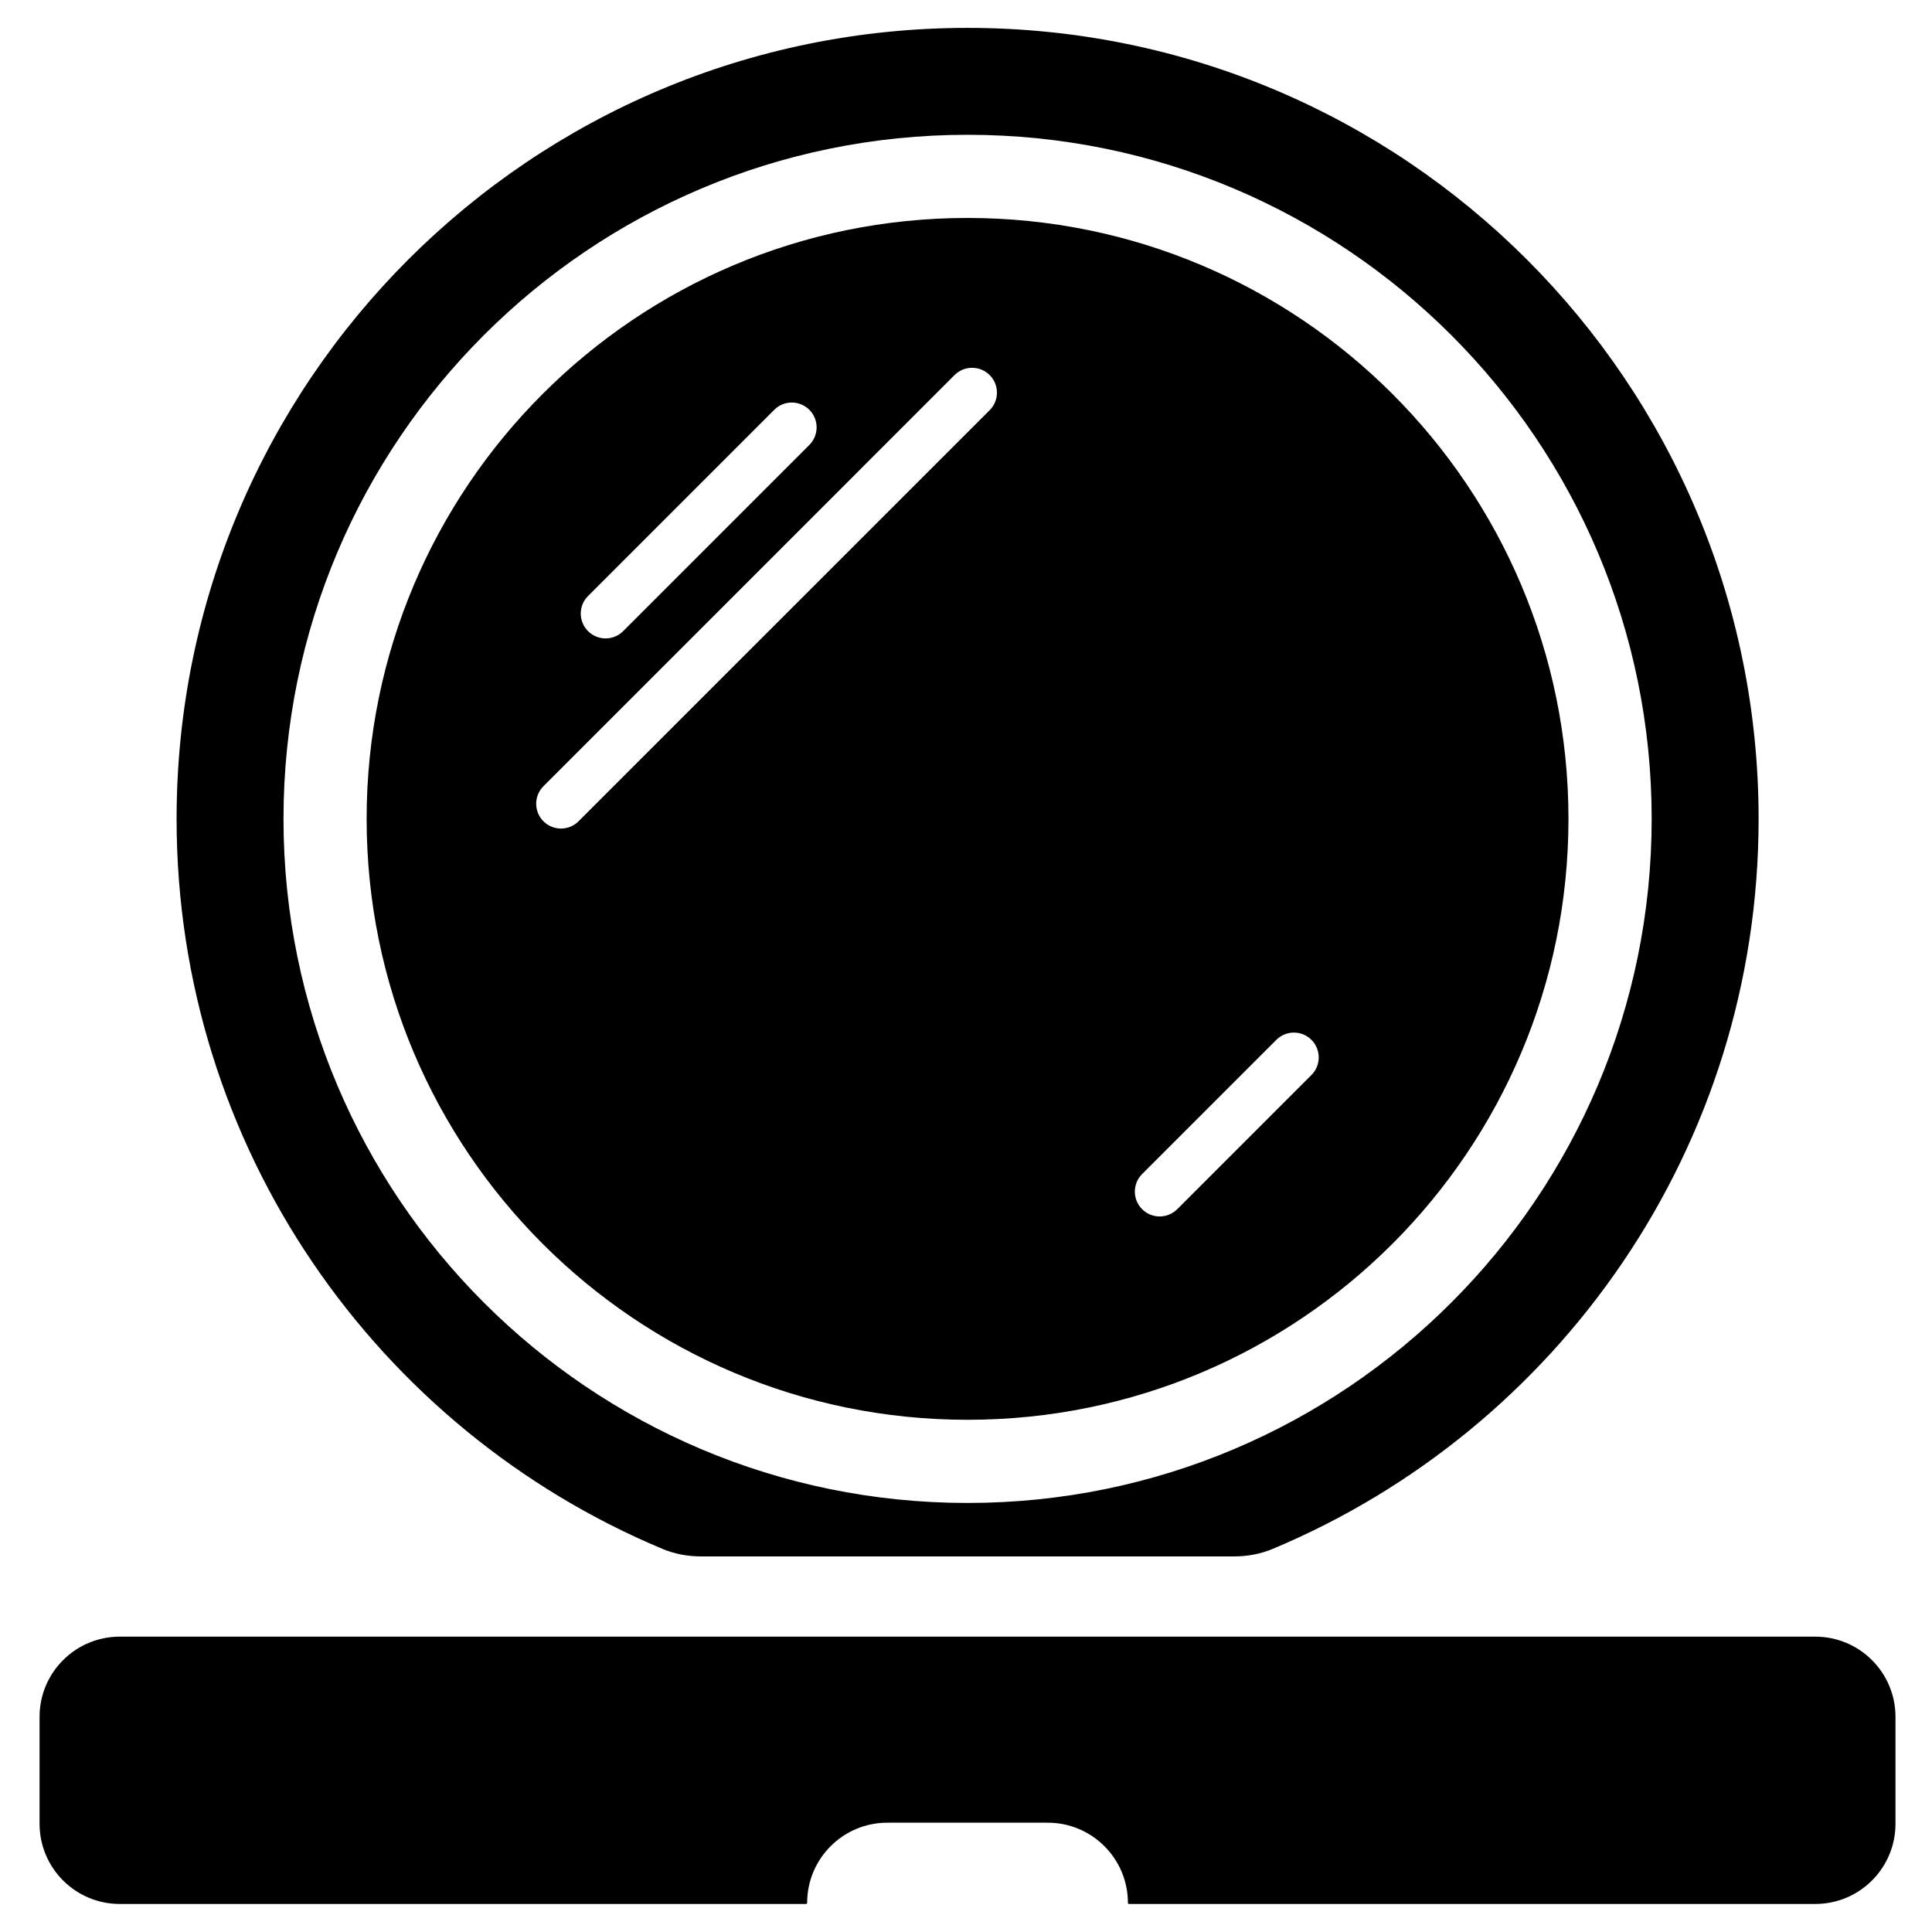 <?xml version="1.0" encoding="UTF-8"?>
<!-- Uploaded to: SVG Repo, www.svgrepo.com, Generator: SVG Repo Mixer Tools -->
<svg fill="#000000" width="800px" height="800px" version="1.1" viewBox="144 144 512 512" xmlns="http://www.w3.org/2000/svg">
 <g>
  <path d="m175.74 577.73c-11.738 0-21.254 9.516-21.254 21.25v28.336c0 11.738 9.516 21.254 21.254 21.254h181.88c0.156 0 0.281-0.125 0.281-0.281 0-11.738 9.516-21.254 21.254-21.254h42.504c11.738 0 21.25 9.516 21.25 21.254 0 0.156 0.129 0.281 0.285 0.281h181.88c11.738 0 21.25-9.516 21.25-21.254v-28.336c0-11.734-9.512-21.25-21.25-21.25z"/>
  <path d="m319.57 554.48c3.242 1.355 6.734 1.988 10.246 1.988h141.2c3.512 0 7.004-0.633 10.242-1.988 75.641-31.645 128.79-106.35 128.79-193.47 0-115.77-93.852-209.62-209.63-209.62-115.77 0-209.62 93.852-209.62 209.62 0 87.121 53.145 161.83 128.78 193.47zm262.14-193.47c0 100.12-81.168 181.29-181.29 181.29s-181.29-81.168-181.29-181.29c0-100.12 81.164-181.29 181.29-181.29s181.29 81.168 181.29 181.29z" fill-rule="evenodd"/>
  <path d="m400.41 520.26c87.949 0 159.25-71.301 159.25-159.25 0-87.949-71.301-159.25-159.25-159.25-87.953 0-159.25 71.301-159.25 159.25 0 87.949 71.297 159.25 159.25 159.25zm46.262-65.121c-2.57 2.57-2.57 6.738 0 9.309 2.57 2.57 6.738 2.57 9.309 0l35.566-35.57c2.57-2.57 2.57-6.738 0-9.309-2.57-2.566-6.734-2.566-9.305 0zm-158.65-93.484c-2.57-2.57-2.57-6.734 0-9.305l108.94-108.95c2.57-2.57 6.738-2.57 9.309 0 2.57 2.57 2.57 6.738 0 9.309l-108.95 108.94c-2.57 2.57-6.734 2.57-9.305 0zm11.812-59.707c-2.57 2.57-2.57 6.738 0 9.309 2.57 2.57 6.734 2.57 9.305 0l49.344-49.344c2.57-2.57 2.57-6.738 0-9.309-2.57-2.57-6.734-2.57-9.305 0z" fill-rule="evenodd"/>
 </g>
</svg>